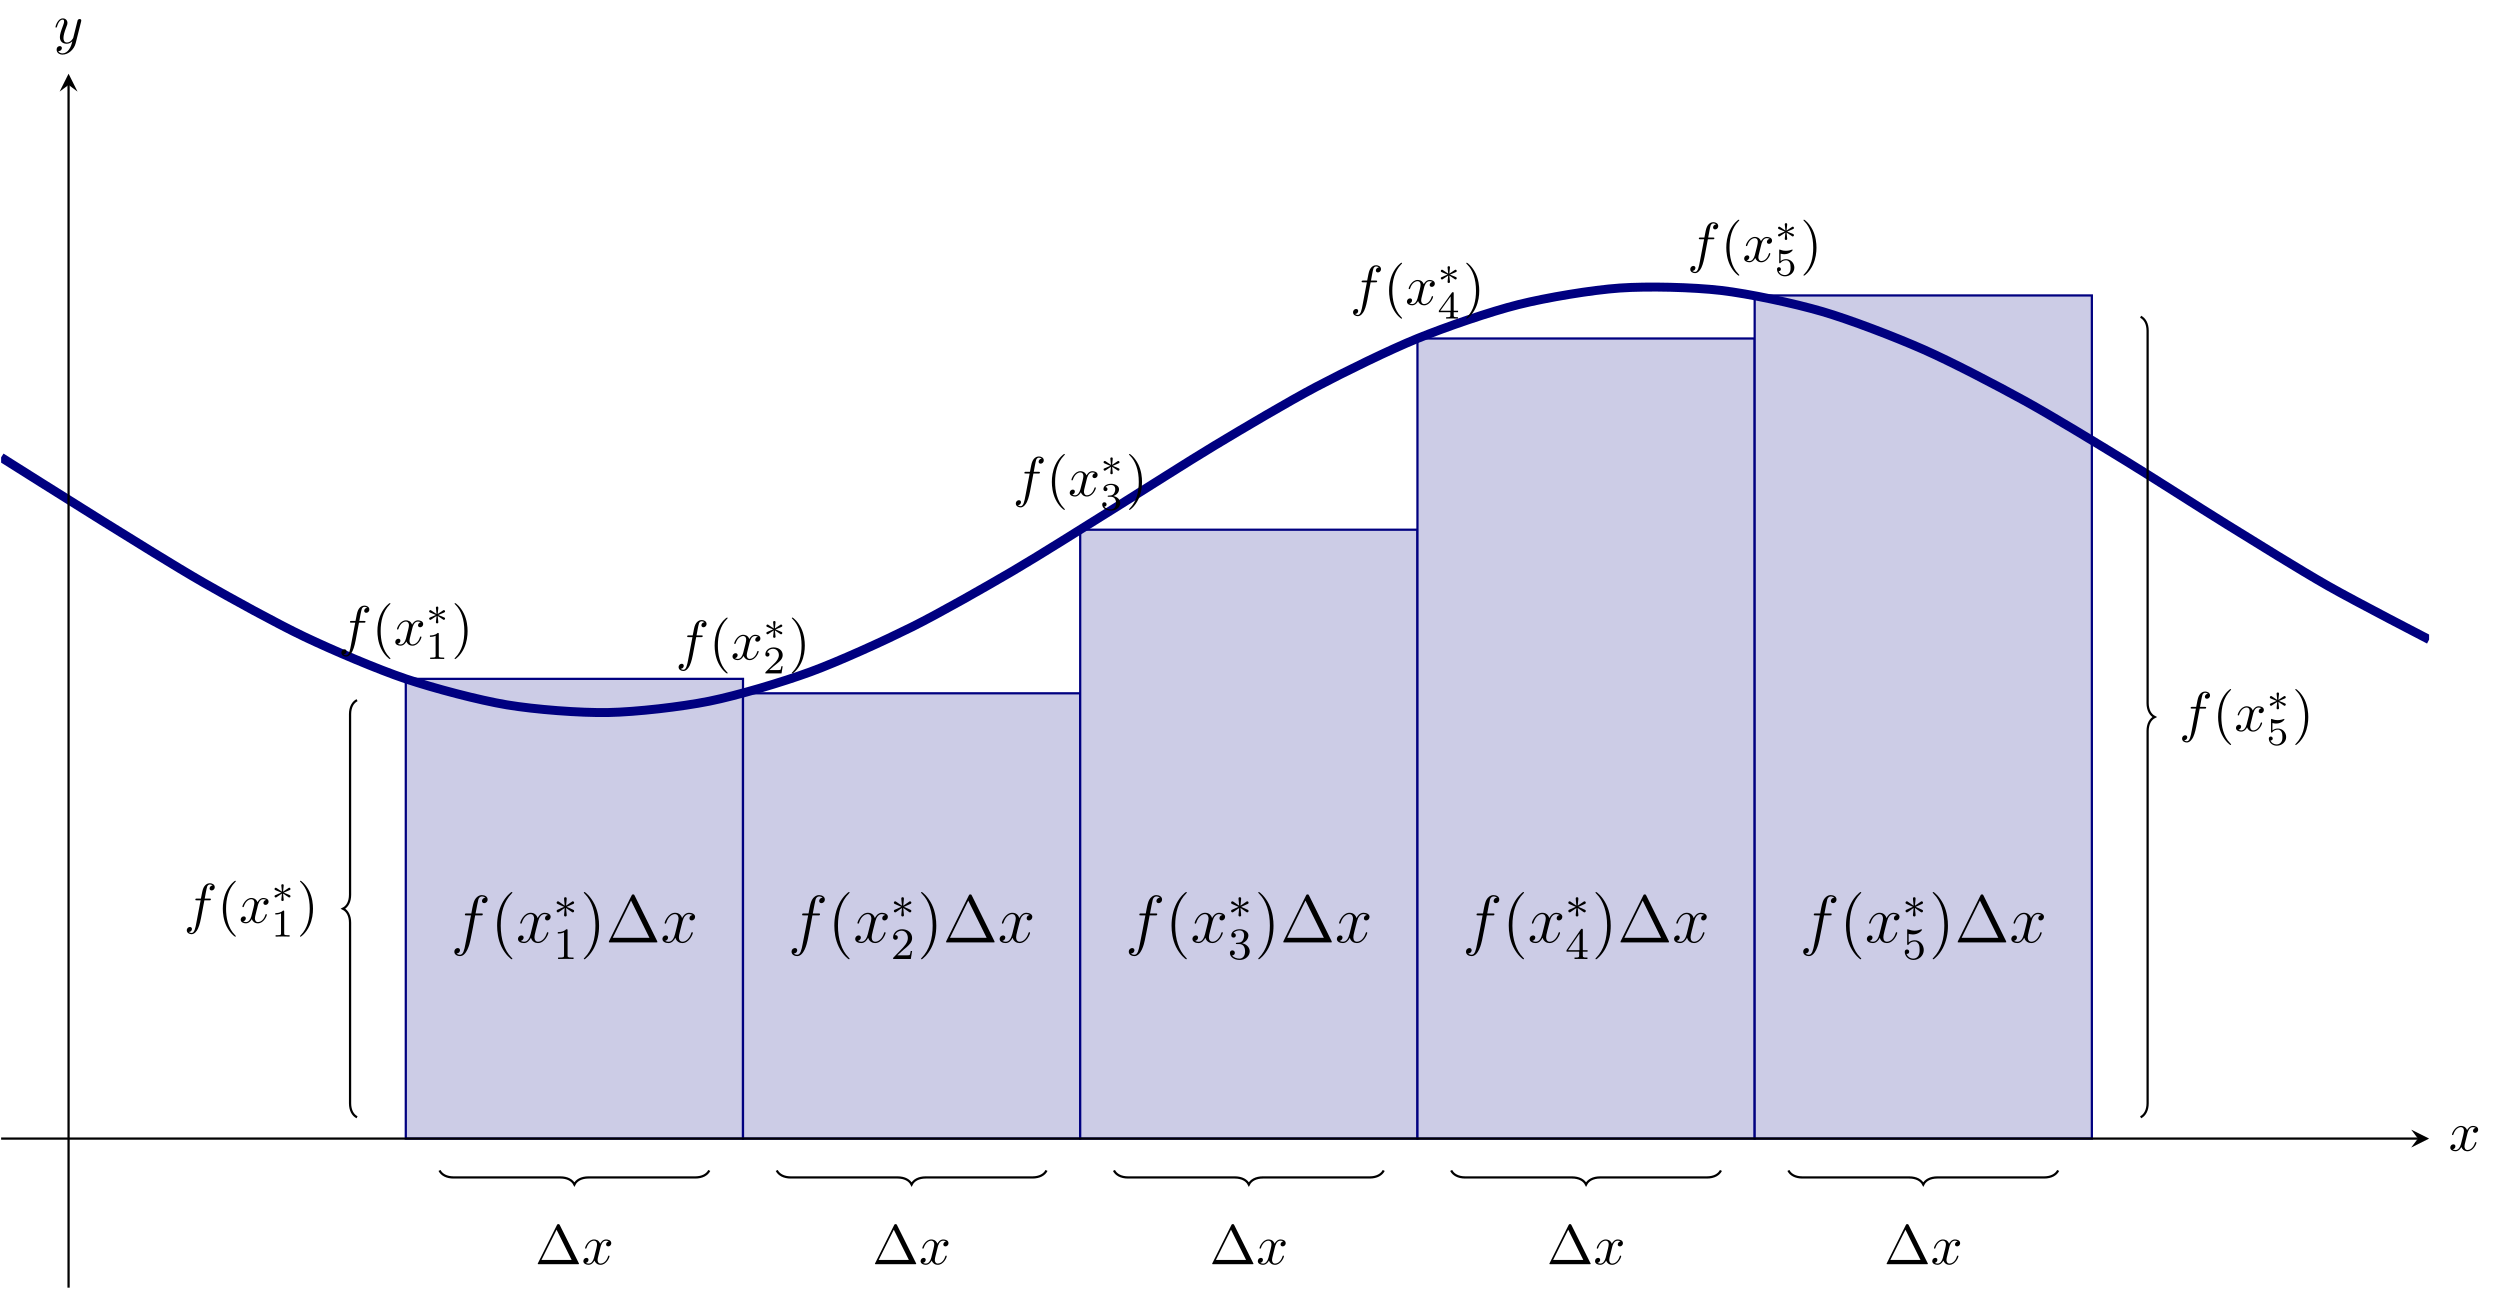 <?xml version='1.0' encoding='UTF-8'?>
<!-- This file was generated by dvisvgm 3.2.2 -->
<svg version='1.1' xmlns='http://www.w3.org/2000/svg' xmlns:xlink='http://www.w3.org/1999/xlink' width='622.562pt' height='324.753pt' viewBox='0 76.712 622.562 324.753'>
<defs>
<path id='g13-49' d='M2.336-4.435C2.336-4.624 2.322-4.631 2.127-4.631C1.681-4.191 1.046-4.184 .76-4.184V-3.933C.928-3.933 1.388-3.933 1.771-4.129V-.572C1.771-.342 1.771-.251 1.074-.251H.809V0C.934-.007 1.792-.028 2.05-.028C2.267-.028 3.145-.007 3.299 0V-.251H3.034C2.336-.251 2.336-.342 2.336-.572V-4.435Z'/>
<path id='g13-50' d='M3.522-1.269H3.285C3.264-1.116 3.194-.704 3.103-.635C3.048-.593 2.511-.593 2.413-.593H1.13C1.862-1.241 2.106-1.437 2.525-1.764C3.041-2.176 3.522-2.608 3.522-3.271C3.522-4.115 2.783-4.631 1.89-4.631C1.025-4.631 .439-4.024 .439-3.382C.439-3.027 .739-2.992 .809-2.992C.976-2.992 1.179-3.11 1.179-3.361C1.179-3.487 1.13-3.731 .767-3.731C.983-4.226 1.458-4.38 1.785-4.38C2.483-4.38 2.845-3.836 2.845-3.271C2.845-2.664 2.413-2.183 2.19-1.932L.509-.272C.439-.209 .439-.195 .439 0H3.313L3.522-1.269Z'/>
<path id='g13-51' d='M1.904-2.329C2.448-2.329 2.838-1.953 2.838-1.206C2.838-.342 2.336-.084 1.932-.084C1.653-.084 1.039-.16 .746-.572C1.074-.586 1.151-.816 1.151-.962C1.151-1.186 .983-1.346 .767-1.346C.572-1.346 .377-1.227 .377-.941C.377-.286 1.102 .139 1.946 .139C2.915 .139 3.585-.509 3.585-1.206C3.585-1.75 3.138-2.294 2.371-2.455C3.103-2.72 3.368-3.243 3.368-3.668C3.368-4.219 2.734-4.631 1.96-4.631S.593-4.254 .593-3.696C.593-3.459 .746-3.327 .955-3.327C1.172-3.327 1.311-3.487 1.311-3.682C1.311-3.884 1.172-4.031 .955-4.045C1.2-4.352 1.681-4.428 1.939-4.428C2.253-4.428 2.692-4.275 2.692-3.668C2.692-3.375 2.594-3.055 2.413-2.838C2.183-2.573 1.988-2.559 1.639-2.538C1.465-2.525 1.451-2.525 1.416-2.518C1.402-2.518 1.346-2.504 1.346-2.427C1.346-2.329 1.409-2.329 1.527-2.329H1.904Z'/>
<path id='g13-52' d='M3.689-1.144V-1.395H2.915V-4.505C2.915-4.652 2.915-4.7 2.762-4.7C2.678-4.7 2.65-4.7 2.58-4.603L.272-1.395V-1.144H2.322V-.572C2.322-.335 2.322-.251 1.757-.251H1.569V0C1.918-.014 2.364-.028 2.615-.028C2.873-.028 3.32-.014 3.668 0V-.251H3.48C2.915-.251 2.915-.335 2.915-.572V-1.144H3.689ZM2.371-3.947V-1.395H.53L2.371-3.947Z'/>
<path id='g13-53' d='M1.081-3.891C1.437-3.801 1.646-3.801 1.757-3.801C2.678-3.801 3.222-4.428 3.222-4.533C3.222-4.61 3.173-4.631 3.138-4.631C3.124-4.631 3.11-4.631 3.082-4.61C2.915-4.547 2.545-4.407 2.029-4.407C1.834-4.407 1.465-4.421 1.011-4.596C.941-4.631 .928-4.631 .921-4.631C.83-4.631 .83-4.554 .83-4.442V-2.385C.83-2.267 .83-2.183 .941-2.183C1.004-2.183 1.011-2.197 1.081-2.28C1.381-2.664 1.806-2.72 2.05-2.72C2.469-2.72 2.657-2.385 2.692-2.329C2.817-2.099 2.859-1.834 2.859-1.43C2.859-1.22 2.859-.809 2.65-.502C2.476-.251 2.176-.084 1.834-.084C1.381-.084 .914-.335 .739-.795C1.004-.774 1.137-.948 1.137-1.137C1.137-1.437 .879-1.492 .788-1.492C.774-1.492 .439-1.492 .439-1.116C.439-.488 1.011 .139 1.848 .139C2.741 .139 3.522-.523 3.522-1.402C3.522-2.19 2.922-2.915 2.057-2.915C1.75-2.915 1.388-2.838 1.081-2.573V-3.891Z'/>
<path id='g9-3' d='M2.253-1.736C2.824-1.988 3.082-2.085 3.257-2.169C3.389-2.225 3.452-2.253 3.452-2.385C3.452-2.504 3.361-2.608 3.236-2.608C3.187-2.608 3.173-2.608 3.089-2.545L2.141-1.911L2.246-2.943C2.26-3.068 2.246-3.243 2.036-3.243C1.953-3.243 1.82-3.187 1.82-3.034C1.82-2.971 1.848-2.762 1.855-2.692C1.869-2.573 1.918-2.071 1.932-1.911L.99-2.545C.921-2.587 .9-2.608 .837-2.608C.711-2.608 .621-2.504 .621-2.385C.621-2.246 .704-2.211 .767-2.183L1.82-1.743C1.248-1.492 .99-1.395 .816-1.311C.683-1.255 .621-1.227 .621-1.095C.621-.976 .711-.872 .837-.872C.886-.872 .9-.872 .983-.934L1.932-1.569L1.82-.446C1.82-.293 1.953-.237 2.036-.237S2.253-.293 2.253-.446C2.253-.509 2.225-.718 2.218-.788C2.204-.907 2.155-1.409 2.141-1.569L2.978-1.011C3.159-.872 3.173-.872 3.236-.872C3.361-.872 3.452-.976 3.452-1.095C3.452-1.234 3.368-1.269 3.306-1.297L2.253-1.736Z'/>
<path id='g1-49' d='M2.503-5.077C2.503-5.292 2.487-5.3 2.271-5.3C1.945-4.981 1.522-4.79 .765-4.79V-4.527C.98-4.527 1.411-4.527 1.873-4.742V-.654C1.873-.359 1.849-.263 1.092-.263H.813V0C1.14-.024 1.825-.024 2.184-.024S3.236-.024 3.563 0V-.263H3.284C2.527-.263 2.503-.359 2.503-.654V-5.077Z'/>
<path id='g1-50' d='M2.248-1.626C2.375-1.745 2.71-2.008 2.837-2.12C3.332-2.574 3.802-3.013 3.802-3.738C3.802-4.686 3.005-5.3 2.008-5.3C1.052-5.3 .422-4.575 .422-3.866C.422-3.475 .733-3.419 .845-3.419C1.012-3.419 1.259-3.539 1.259-3.842C1.259-4.256 .861-4.256 .765-4.256C.996-4.838 1.53-5.037 1.921-5.037C2.662-5.037 3.045-4.407 3.045-3.738C3.045-2.909 2.463-2.303 1.522-1.339L.518-.303C.422-.215 .422-.199 .422 0H3.571L3.802-1.427H3.555C3.531-1.267 3.467-.869 3.371-.717C3.324-.654 2.718-.654 2.59-.654H1.172L2.248-1.626Z'/>
<path id='g1-51' d='M2.016-2.662C2.646-2.662 3.045-2.2 3.045-1.363C3.045-.367 2.479-.072 2.056-.072C1.618-.072 1.02-.231 .741-.654C1.028-.654 1.227-.837 1.227-1.1C1.227-1.355 1.044-1.538 .789-1.538C.574-1.538 .351-1.403 .351-1.084C.351-.327 1.164 .167 2.072 .167C3.132 .167 3.873-.566 3.873-1.363C3.873-2.024 3.347-2.63 2.534-2.805C3.164-3.029 3.634-3.571 3.634-4.208S2.917-5.3 2.088-5.3C1.235-5.3 .59-4.838 .59-4.232C.59-3.937 .789-3.81 .996-3.81C1.243-3.81 1.403-3.985 1.403-4.216C1.403-4.511 1.148-4.623 .972-4.631C1.307-5.069 1.921-5.093 2.064-5.093C2.271-5.093 2.877-5.029 2.877-4.208C2.877-3.65 2.646-3.316 2.534-3.188C2.295-2.941 2.112-2.925 1.626-2.893C1.474-2.885 1.411-2.877 1.411-2.774C1.411-2.662 1.482-2.662 1.618-2.662H2.016Z'/>
<path id='g1-52' d='M3.14-5.157C3.14-5.316 3.14-5.38 2.973-5.38C2.869-5.38 2.861-5.372 2.782-5.26L.239-1.57V-1.307H2.487V-.646C2.487-.351 2.463-.263 1.849-.263H1.666V0C2.343-.024 2.359-.024 2.813-.024S3.284-.024 3.961 0V-.263H3.778C3.164-.263 3.14-.351 3.14-.646V-1.307H3.985V-1.57H3.14V-5.157ZM2.542-4.511V-1.57H.518L2.542-4.511Z'/>
<path id='g1-53' d='M1.116-4.479C1.219-4.447 1.538-4.368 1.873-4.368C2.869-4.368 3.475-5.069 3.475-5.189C3.475-5.276 3.419-5.3 3.379-5.3C3.363-5.3 3.347-5.3 3.276-5.26C2.965-5.141 2.598-5.045 2.168-5.045C1.698-5.045 1.307-5.165 1.06-5.26C.98-5.3 .964-5.3 .956-5.3C.853-5.3 .853-5.212 .853-5.069V-2.734C.853-2.59 .853-2.495 .98-2.495C1.044-2.495 1.068-2.527 1.108-2.59C1.203-2.71 1.506-3.116 2.184-3.116C2.63-3.116 2.845-2.75 2.917-2.598C3.053-2.311 3.068-1.945 3.068-1.634C3.068-1.339 3.061-.909 2.837-.558C2.686-.319 2.367-.072 1.945-.072C1.427-.072 .917-.399 .733-.917C.757-.909 .805-.909 .813-.909C1.036-.909 1.211-1.052 1.211-1.299C1.211-1.594 .98-1.698 .821-1.698C.677-1.698 .422-1.618 .422-1.275C.422-.558 1.044 .167 1.961 .167C2.957 .167 3.802-.606 3.802-1.594C3.802-2.519 3.132-3.339 2.192-3.339C1.793-3.339 1.419-3.212 1.116-2.941V-4.479Z'/>
<path id='g0-3' d='M3.292-1.052C3.363-1.004 3.387-1.004 3.427-1.004C3.555-1.004 3.666-1.108 3.666-1.251C3.666-1.403 3.587-1.435 3.467-1.49C2.933-1.737 2.742-1.825 2.351-1.985L3.284-2.407C3.347-2.431 3.499-2.503 3.563-2.527C3.642-2.574 3.666-2.654 3.666-2.726C3.666-2.821 3.618-2.973 3.379-2.973L2.232-2.192L2.343-3.371C2.359-3.507 2.343-3.706 2.112-3.706C1.969-3.706 1.857-3.587 1.881-3.475V-3.379L1.993-2.192L.933-2.925C.861-2.973 .837-2.973 .797-2.973C.669-2.973 .558-2.869 .558-2.726C.558-2.574 .638-2.542 .757-2.487C1.291-2.24 1.482-2.152 1.873-1.993L.94-1.57C.877-1.546 .725-1.474 .662-1.451C.582-1.403 .558-1.323 .558-1.251C.558-1.108 .669-1.004 .797-1.004C.861-1.004 .877-1.004 1.076-1.148L1.993-1.785L1.873-.502C1.873-.343 2.008-.271 2.112-.271S2.351-.343 2.351-.502C2.351-.582 2.319-.837 2.311-.933C2.279-1.203 2.256-1.506 2.232-1.785L3.292-1.052Z'/>
<path id='g7-1' d='M5.153-8.321C5.069-8.488 5.045-8.536 4.878-8.536C4.698-8.536 4.674-8.488 4.591-8.321L.598-.239C.574-.203 .55-.132 .55-.084C.55-.012 .562 0 .801 0H8.942C9.182 0 9.194-.012 9.194-.084C9.194-.132 9.17-.203 9.146-.239L5.153-8.321ZM4.507-7.436L7.771-.825H1.255L4.507-7.436Z'/>
<path id='g7-40' d='M3.885 2.905C3.885 2.869 3.885 2.845 3.682 2.642C2.487 1.435 1.817-.538 1.817-2.977C1.817-5.296 2.379-7.293 3.766-8.703C3.885-8.811 3.885-8.835 3.885-8.871C3.885-8.942 3.826-8.966 3.778-8.966C3.622-8.966 2.642-8.106 2.056-6.934C1.447-5.727 1.172-4.447 1.172-2.977C1.172-1.913 1.339-.49 1.961 .789C2.666 2.224 3.646 3.001 3.778 3.001C3.826 3.001 3.885 2.977 3.885 2.905Z'/>
<path id='g7-41' d='M3.371-2.977C3.371-3.885 3.252-5.368 2.582-6.755C1.877-8.189 .897-8.966 .765-8.966C.717-8.966 .658-8.942 .658-8.871C.658-8.835 .658-8.811 .861-8.608C2.056-7.4 2.726-5.428 2.726-2.989C2.726-.669 2.164 1.327 .777 2.738C.658 2.845 .658 2.869 .658 2.905C.658 2.977 .717 3.001 .765 3.001C.921 3.001 1.901 2.14 2.487 .968C3.096-.251 3.371-1.542 3.371-2.977Z'/>
<path id='g5-102' d='M5.332-4.806C5.571-4.806 5.667-4.806 5.667-5.033C5.667-5.153 5.571-5.153 5.356-5.153H4.388C4.615-6.384 4.782-7.233 4.878-7.615C4.949-7.902 5.2-8.177 5.511-8.177C5.762-8.177 6.013-8.07 6.133-7.962C5.667-7.914 5.523-7.568 5.523-7.364C5.523-7.125 5.703-6.982 5.93-6.982C6.169-6.982 6.528-7.185 6.528-7.639C6.528-8.141 6.025-8.416 5.499-8.416C4.985-8.416 4.483-8.034 4.244-7.568C4.029-7.149 3.909-6.719 3.634-5.153H2.833C2.606-5.153 2.487-5.153 2.487-4.937C2.487-4.806 2.558-4.806 2.798-4.806H3.563C3.347-3.694 2.857-.992 2.582 .287C2.379 1.327 2.2 2.2 1.602 2.2C1.566 2.2 1.219 2.2 1.004 1.973C1.614 1.925 1.614 1.399 1.614 1.387C1.614 1.148 1.435 1.004 1.207 1.004C.968 1.004 .61 1.207 .61 1.662C.61 2.176 1.136 2.439 1.602 2.439C2.821 2.439 3.324 .251 3.455-.347C3.67-1.267 4.256-4.447 4.316-4.806H5.332Z'/>
<path id='g5-120' d='M5.667-4.878C5.284-4.806 5.141-4.519 5.141-4.292C5.141-4.005 5.368-3.909 5.535-3.909C5.894-3.909 6.145-4.22 6.145-4.543C6.145-5.045 5.571-5.272 5.069-5.272C4.34-5.272 3.933-4.555 3.826-4.328C3.551-5.224 2.809-5.272 2.594-5.272C1.375-5.272 .729-3.706 .729-3.443C.729-3.395 .777-3.335 .861-3.335C.956-3.335 .98-3.407 1.004-3.455C1.411-4.782 2.212-5.033 2.558-5.033C3.096-5.033 3.204-4.531 3.204-4.244C3.204-3.981 3.132-3.706 2.989-3.132L2.582-1.494C2.403-.777 2.056-.12 1.423-.12C1.363-.12 1.064-.12 .813-.275C1.243-.359 1.339-.717 1.339-.861C1.339-1.1 1.16-1.243 .933-1.243C.646-1.243 .335-.992 .335-.61C.335-.108 .897 .12 1.411 .12C1.985 .12 2.391-.335 2.642-.825C2.833-.12 3.431 .12 3.873 .12C5.093 .12 5.738-1.447 5.738-1.71C5.738-1.769 5.691-1.817 5.619-1.817C5.511-1.817 5.499-1.757 5.464-1.662C5.141-.61 4.447-.12 3.909-.12C3.491-.12 3.264-.43 3.264-.921C3.264-1.184 3.312-1.375 3.503-2.164L3.921-3.79C4.101-4.507 4.507-5.033 5.057-5.033C5.081-5.033 5.416-5.033 5.667-4.878Z'/>
<path id='g12-102' d='M3.656-3.985H4.513C4.712-3.985 4.812-3.985 4.812-4.184C4.812-4.294 4.712-4.294 4.543-4.294H3.716L3.925-5.43C3.965-5.639 4.105-6.346 4.164-6.466C4.254-6.655 4.423-6.804 4.633-6.804C4.672-6.804 4.932-6.804 5.121-6.625C4.682-6.585 4.583-6.237 4.583-6.087C4.583-5.858 4.762-5.738 4.951-5.738C5.21-5.738 5.499-5.958 5.499-6.336C5.499-6.795 5.041-7.024 4.633-7.024C4.294-7.024 3.666-6.844 3.367-5.858C3.308-5.649 3.278-5.549 3.039-4.294H2.351C2.162-4.294 2.052-4.294 2.052-4.105C2.052-3.985 2.142-3.985 2.331-3.985H2.989L2.242-.05C2.062 .917 1.893 1.823 1.375 1.823C1.335 1.823 1.086 1.823 .897 1.644C1.355 1.614 1.445 1.255 1.445 1.106C1.445 .877 1.265 .757 1.076 .757C.817 .757 .528 .976 .528 1.355C.528 1.803 .966 2.042 1.375 2.042C1.923 2.042 2.321 1.455 2.501 1.076C2.819 .448 3.049-.757 3.059-.827L3.656-3.985Z'/>
<path id='g12-120' d='M3.328-3.009C3.387-3.268 3.616-4.184 4.314-4.184C4.364-4.184 4.603-4.184 4.812-4.055C4.533-4.005 4.334-3.756 4.334-3.517C4.334-3.357 4.443-3.168 4.712-3.168C4.932-3.168 5.25-3.347 5.25-3.746C5.25-4.264 4.663-4.403 4.324-4.403C3.746-4.403 3.397-3.875 3.278-3.646C3.029-4.304 2.491-4.403 2.202-4.403C1.166-4.403 .598-3.118 .598-2.869C.598-2.77 .697-2.77 .717-2.77C.797-2.77 .827-2.79 .847-2.879C1.186-3.935 1.843-4.184 2.182-4.184C2.371-4.184 2.72-4.095 2.72-3.517C2.72-3.208 2.55-2.54 2.182-1.146C2.022-.528 1.674-.11 1.235-.11C1.176-.11 .946-.11 .737-.239C.986-.289 1.205-.498 1.205-.777C1.205-1.046 .986-1.126 .837-1.126C.538-1.126 .289-.867 .289-.548C.289-.09 .787 .11 1.225 .11C1.883 .11 2.242-.588 2.271-.648C2.391-.279 2.75 .11 3.347 .11C4.374 .11 4.941-1.176 4.941-1.425C4.941-1.524 4.852-1.524 4.822-1.524C4.732-1.524 4.712-1.484 4.692-1.415C4.364-.349 3.686-.11 3.367-.11C2.979-.11 2.819-.428 2.819-.767C2.819-.986 2.879-1.205 2.989-1.644L3.328-3.009Z'/>
<path id='g12-121' d='M4.842-3.796C4.882-3.935 4.882-3.955 4.882-4.025C4.882-4.204 4.742-4.294 4.593-4.294C4.493-4.294 4.334-4.234 4.244-4.085C4.224-4.035 4.144-3.726 4.105-3.547C4.035-3.288 3.965-3.019 3.905-2.75L3.457-.956C3.417-.807 2.989-.11 2.331-.11C1.823-.11 1.714-.548 1.714-.917C1.714-1.375 1.883-1.993 2.222-2.869C2.381-3.278 2.421-3.387 2.421-3.587C2.421-4.035 2.102-4.403 1.604-4.403C.658-4.403 .289-2.959 .289-2.869C.289-2.77 .389-2.77 .408-2.77C.508-2.77 .518-2.79 .568-2.949C.837-3.885 1.235-4.184 1.574-4.184C1.654-4.184 1.823-4.184 1.823-3.866C1.823-3.616 1.724-3.357 1.654-3.168C1.255-2.112 1.076-1.544 1.076-1.076C1.076-.189 1.704 .11 2.291 .11C2.68 .11 3.019-.06 3.298-.339C3.168 .179 3.049 .667 2.65 1.196C2.391 1.534 2.012 1.823 1.554 1.823C1.415 1.823 .966 1.793 .797 1.405C.956 1.405 1.086 1.405 1.225 1.285C1.325 1.196 1.425 1.066 1.425 .877C1.425 .568 1.156 .528 1.056 .528C.827 .528 .498 .687 .498 1.176C.498 1.674 .936 2.042 1.554 2.042C2.58 2.042 3.606 1.136 3.885 .01L4.842-3.796Z'/>
<path id='g14-1' d='M4.403-6.954C4.334-7.083 4.314-7.133 4.144-7.133S3.955-7.083 3.885-6.954L.518-.199C.468-.11 .468-.09 .468-.08C.468 0 .528 0 .687 0H7.601C7.761 0 7.821 0 7.821-.08C7.821-.09 7.821-.11 7.771-.199L4.403-6.954ZM3.826-6.137L6.506-.757H1.136L3.826-6.137Z'/>
<path id='g14-40' d='M3.298 2.391C3.298 2.361 3.298 2.341 3.128 2.172C1.883 .917 1.564-.966 1.564-2.491C1.564-4.224 1.943-5.958 3.168-7.203C3.298-7.323 3.298-7.342 3.298-7.372C3.298-7.442 3.258-7.472 3.198-7.472C3.098-7.472 2.202-6.795 1.614-5.529C1.106-4.433 .986-3.328 .986-2.491C.986-1.714 1.096-.508 1.644 .618C2.242 1.843 3.098 2.491 3.198 2.491C3.258 2.491 3.298 2.461 3.298 2.391Z'/>
<path id='g14-41' d='M2.879-2.491C2.879-3.268 2.77-4.473 2.222-5.599C1.624-6.824 .767-7.472 .667-7.472C.608-7.472 .568-7.432 .568-7.372C.568-7.342 .568-7.323 .757-7.143C1.733-6.157 2.301-4.573 2.301-2.491C2.301-.787 1.933 .966 .697 2.222C.568 2.341 .568 2.361 .568 2.391C.568 2.451 .608 2.491 .667 2.491C.767 2.491 1.664 1.813 2.252 .548C2.76-.548 2.879-1.654 2.879-2.491Z'/>
</defs>
<g id='page12' transform='matrix(1.4 0 0 1.4 0 0)'>
<g stroke-miterlimit='10' transform='translate(.199,283.837)scale(0.996,-0.996)'>
<g fill='#000' stroke='#000'>
<g stroke-width='0.4'>
<g stroke='none' transform='scale(-1.004,1.004)translate(.199,283.837)scale(-1,-1)'/>
<g transform='translate(-0.2,-0.2)'>
<g stroke='none' transform='scale(-1.004,1.004)translate(.199,283.837)scale(-1,-1)'>
<g stroke='#000' stroke-miterlimit='10' transform='translate(.399,283.638)scale(0.996,-0.996)'>
<g fill='#000' stroke='#000'>
<g stroke-width='0.4'>
<clipPath id='pgfcp12'>
<path d='M0 0H433.619V216.803H0Z'/> </clipPath>
<g clip-path='url(#pgfcp12)'>
<g stroke='#000080'>
<g fill='#cccce6'>
<path d='M72.27 108.727H132.495V26.625H72.27Z'/>
</g>
</g>
<g stroke-width='0.4'>
<path d='M78.292 20.934C78.667 20.184 79.542 19.684 80.792 19.684H99.882C101.132 19.684 102.007 19.184 102.382 18.434C102.757 19.184 103.632 19.684 104.882 19.684H123.972C125.222 19.684 126.097 20.184 126.472 20.934' fill='none'/>
</g>
<g stroke='#000080'>
<g fill='#cccce6'>
<path d='M132.495 106.148H192.714V26.625H132.495Z'/>
</g>
</g>
<g stroke-width='0.4'>
<path d='M138.517 20.934C138.892 20.184 139.767 19.684 141.017 19.684H160.107C161.357 19.684 162.232 19.184 162.607 18.434C162.982 19.184 163.857 19.684 165.107 19.684H184.197C185.447 19.684 186.322 20.184 186.697 20.934' fill='none'/>
</g>
<g stroke='#000080'>
<g fill='#cccce6'>
<path d='M192.714 135.364H252.945V26.625H192.714Z'/>
</g>
</g>
<g stroke-width='0.4'>
<path d='M198.742 20.934C199.117 20.184 199.992 19.684 201.242 19.684H220.332C221.582 19.684 222.457 19.184 222.832 18.434C223.207 19.184 224.082 19.684 225.332 19.684H244.422C245.672 19.684 246.547 20.184 246.922 20.934' fill='none'/>
</g>
<g stroke='#000080'>
<g fill='#cccce6'>
<path d='M252.945 169.513H313.17V26.625H252.945Z'/>
</g>
</g>
<g stroke-width='0.4'>
<path d='M258.967 20.934C259.342 20.184 260.217 19.684 261.467 19.684H280.557C281.807 19.684 282.682 19.184 283.057 18.434C283.432 19.184 284.307 19.684 285.557 19.684H304.647C305.897 19.684 306.772 20.184 307.147 20.934' fill='none'/>
</g>
<g stroke='#000080'>
<g fill='#cccce6'>
<path d='M313.17 177.202H373.388V26.625H313.17Z'/>
</g>
</g>
<g stroke-width='0.4'>
<path d='M319.192 20.934C319.567 20.184 320.442 19.684 321.692 19.684H340.782C342.032 19.684 342.907 19.184 343.282 18.434C343.657 19.184 344.532 19.684 345.782 19.684H364.872C366.122 19.684 366.997 20.184 367.372 20.934' fill='none'/>
</g>
<g stroke-width='1.6'>
<g fill='#000080' stroke='#000080'>
<path d='M0 148.287C0 148.287 13.054 140.039 18.067 136.935C23.081 133.832 31.121 128.794 36.135 125.921C41.149 123.048 49.189 118.615 54.202 116.229C59.216 113.844 67.256 110.413 72.27 108.727C77.284 107.042 85.324 104.918 90.337 104.084C95.351 103.249 103.391 102.623 108.405 102.714C113.418 102.805 121.459 103.731 126.472 104.74C131.486 105.748 139.526 108.145 144.54 109.981C149.553 111.817 157.594 115.47 162.607 117.969S175.661 125.052 180.675 127.99C185.688 130.929 193.729 136.035 198.742 139.151C203.756 142.268 211.796 147.435 216.81 150.451C221.823 153.466 229.864 158.239 234.877 160.884C239.891 163.529 247.931 167.477 252.945 169.516S265.998 174.326 271.012 175.576C276.026 176.826 284.066 178.175 289.08 178.525S302.133 178.679 307.147 178.098S320.201 175.795 325.215 174.334S338.268 169.777 343.282 167.567C348.296 165.356 356.336 161.164 361.349 158.402C366.363 155.64 374.403 150.726 379.417 147.659C384.431 144.593 392.471 139.397 397.484 136.299S410.538 128.186 415.552 125.334C420.566 122.482 433.619 115.743 433.619 115.743' fill='none'/>
</g>
</g>
<g stroke-width='0.4'>
<path d='M63.568 30.428C62.818 30.803 62.318 31.678 62.318 32.928V65.176C62.318 66.426 61.818 67.301 61.068 67.676C61.818 68.051 62.318 68.926 62.318 70.176V102.424C62.318 103.674 62.818 104.549 63.568 104.924' fill='none'/>
</g>
<g stroke-width='0.4'>
<path d='M382.096 30.428C382.846 30.803 383.346 31.678 383.346 32.928V99.414C383.346 100.664 383.846 101.539 384.596 101.914C383.846 102.289 383.346 103.164 383.346 104.414V170.899C383.346 172.149 382.846 173.024 382.096 173.399' fill='none'/>
</g>
<g transform='translate(95.358,4.19)'>
<g stroke='none' transform='scale(-1.004,1.004)translate(.399,283.638)scale(-1,-1)'>
<g fill='#000'>
<g stroke='none'>
<use x='.399' y='283.638' xlink:href='#g14-1'/>
<use x='8.701' y='283.638' xlink:href='#g12-120'/>
</g>
</g>
</g>
</g>
<g transform='translate(155.583,4.19)'>
<g stroke='none' transform='scale(-1.004,1.004)translate(.399,283.638)scale(-1,-1)'>
<g fill='#000'>
<g stroke='none'>
<use x='.399' y='283.638' xlink:href='#g14-1'/>
<use x='8.701' y='283.638' xlink:href='#g12-120'/>
</g>
</g>
</g>
</g>
<g transform='translate(215.808,4.19)'>
<g stroke='none' transform='scale(-1.004,1.004)translate(.399,283.638)scale(-1,-1)'>
<g fill='#000'>
<g stroke='none'>
<use x='.399' y='283.638' xlink:href='#g14-1'/>
<use x='8.701' y='283.638' xlink:href='#g12-120'/>
</g>
</g>
</g>
</g>
<g transform='translate(276.033,4.19)'>
<g stroke='none' transform='scale(-1.004,1.004)translate(.399,283.638)scale(-1,-1)'>
<g fill='#000'>
<g stroke='none'>
<use x='.399' y='283.638' xlink:href='#g14-1'/>
<use x='8.701' y='283.638' xlink:href='#g12-120'/>
</g>
</g>
</g>
</g>
<g transform='translate(336.258,4.19)'>
<g stroke='none' transform='scale(-1.004,1.004)translate(.399,283.638)scale(-1,-1)'>
<g fill='#000'>
<g stroke='none'>
<use x='.399' y='283.638' xlink:href='#g14-1'/>
<use x='8.701' y='283.638' xlink:href='#g12-120'/>
</g>
</g>
</g>
</g>
<g transform='translate(80.329,61.66)'>
<g stroke='none' transform='scale(-1.004,1.004)translate(.399,283.638)scale(-1,-1)'>
<g fill='#000'>
<g stroke='none'>
<use x='.399' y='283.638' xlink:href='#g5-102'/>
<use x='7.445' y='283.638' xlink:href='#g7-40'/>
<use x='11.997' y='283.638' xlink:href='#g5-120'/>
<use x='18.649' y='279.3' xlink:href='#g0-3'/>
<use x='18.649' y='286.594' xlink:href='#g1-49'/>
<use x='23.382' y='283.638' xlink:href='#g7-41'/>
<use x='27.934' y='283.638' xlink:href='#g7-1'/>
<use x='37.689' y='283.638' xlink:href='#g5-120'/>
</g>
</g>
</g>
</g>
<g transform='translate(140.554,61.66)'>
<g stroke='none' transform='scale(-1.004,1.004)translate(.399,283.638)scale(-1,-1)'>
<g fill='#000'>
<g stroke='none'>
<use x='.399' y='283.638' xlink:href='#g5-102'/>
<use x='7.445' y='283.638' xlink:href='#g7-40'/>
<use x='11.997' y='283.638' xlink:href='#g5-120'/>
<use x='18.649' y='279.3' xlink:href='#g0-3'/>
<use x='18.649' y='286.594' xlink:href='#g1-50'/>
<use x='23.382' y='283.638' xlink:href='#g7-41'/>
<use x='27.934' y='283.638' xlink:href='#g7-1'/>
<use x='37.689' y='283.638' xlink:href='#g5-120'/>
</g>
</g>
</g>
</g>
<g transform='translate(200.779,61.66)'>
<g stroke='none' transform='scale(-1.004,1.004)translate(.399,283.638)scale(-1,-1)'>
<g fill='#000'>
<g stroke='none'>
<use x='.399' y='283.638' xlink:href='#g5-102'/>
<use x='7.445' y='283.638' xlink:href='#g7-40'/>
<use x='11.997' y='283.638' xlink:href='#g5-120'/>
<use x='18.649' y='279.3' xlink:href='#g0-3'/>
<use x='18.649' y='286.594' xlink:href='#g1-51'/>
<use x='23.382' y='283.638' xlink:href='#g7-41'/>
<use x='27.934' y='283.638' xlink:href='#g7-1'/>
<use x='37.689' y='283.638' xlink:href='#g5-120'/>
</g>
</g>
</g>
</g>
<g transform='translate(261.003,61.66)'>
<g stroke='none' transform='scale(-1.004,1.004)translate(.399,283.638)scale(-1,-1)'>
<g fill='#000'>
<g stroke='none'>
<use x='.399' y='283.638' xlink:href='#g5-102'/>
<use x='7.445' y='283.638' xlink:href='#g7-40'/>
<use x='11.997' y='283.638' xlink:href='#g5-120'/>
<use x='18.649' y='279.3' xlink:href='#g0-3'/>
<use x='18.649' y='286.594' xlink:href='#g1-52'/>
<use x='23.382' y='283.638' xlink:href='#g7-41'/>
<use x='27.934' y='283.638' xlink:href='#g7-1'/>
<use x='37.689' y='283.638' xlink:href='#g5-120'/>
</g>
</g>
</g>
</g>
<g transform='translate(321.228,61.66)'>
<g stroke='none' transform='scale(-1.004,1.004)translate(.399,283.638)scale(-1,-1)'>
<g fill='#000'>
<g stroke='none'>
<use x='.399' y='283.638' xlink:href='#g5-102'/>
<use x='7.445' y='283.638' xlink:href='#g7-40'/>
<use x='11.997' y='283.638' xlink:href='#g5-120'/>
<use x='18.649' y='279.3' xlink:href='#g0-3'/>
<use x='18.649' y='286.594' xlink:href='#g1-53'/>
<use x='23.382' y='283.638' xlink:href='#g7-41'/>
<use x='27.934' y='283.638' xlink:href='#g7-1'/>
<use x='37.689' y='283.638' xlink:href='#g5-120'/>
</g>
</g>
</g>
</g>
<g transform='translate(32.629,65.176)'>
<g stroke='none' transform='scale(-1.004,1.004)translate(.399,283.638)scale(-1,-1)'>
<g fill='#000'>
<g stroke='none'>
<use x='.399' y='283.638' xlink:href='#g12-102'/>
<use x='6.348' y='283.638' xlink:href='#g14-40'/>
<use x='10.223' y='283.638' xlink:href='#g12-120'/>
<use x='15.917' y='280.023' xlink:href='#g9-3'/>
<use x='15.917' y='286.111' xlink:href='#g13-49'/>
<use x='20.497' y='283.638' xlink:href='#g14-41'/>
</g>
</g>
</g>
</g>
<g transform='translate(388.972,99.413)'>
<g stroke='none' transform='scale(-1.004,1.004)translate(.399,283.638)scale(-1,-1)'>
<g fill='#000'>
<g stroke='none'>
<use x='.399' y='283.638' xlink:href='#g12-102'/>
<use x='6.348' y='283.638' xlink:href='#g14-40'/>
<use x='10.223' y='283.638' xlink:href='#g12-120'/>
<use x='15.917' y='280.023' xlink:href='#g9-3'/>
<use x='15.917' y='286.111' xlink:href='#g13-53'/>
<use x='20.497' y='283.638' xlink:href='#g14-41'/>
</g>
</g>
</g>
</g>
<g transform='translate(60.239,114.76)'>
<g stroke='none' transform='scale(-1.004,1.004)translate(.399,283.638)scale(-1,-1)'>
<g fill='#000'>
<g stroke='none'>
<use x='.399' y='283.638' xlink:href='#g12-102'/>
<use x='6.348' y='283.638' xlink:href='#g14-40'/>
<use x='10.223' y='283.638' xlink:href='#g12-120'/>
<use x='15.917' y='280.023' xlink:href='#g9-3'/>
<use x='15.917' y='286.111' xlink:href='#g13-49'/>
<use x='20.497' y='283.638' xlink:href='#g14-41'/>
</g>
</g>
</g>
</g>
<g transform='translate(120.464,112.181)'>
<g stroke='none' transform='scale(-1.004,1.004)translate(.399,283.638)scale(-1,-1)'>
<g fill='#000'>
<g stroke='none'>
<use x='.399' y='283.638' xlink:href='#g12-102'/>
<use x='6.348' y='283.638' xlink:href='#g14-40'/>
<use x='10.223' y='283.638' xlink:href='#g12-120'/>
<use x='15.917' y='280.023' xlink:href='#g9-3'/>
<use x='15.917' y='286.111' xlink:href='#g13-50'/>
<use x='20.497' y='283.638' xlink:href='#g14-41'/>
</g>
</g>
</g>
</g>
<g transform='translate(180.688,141.397)'>
<g stroke='none' transform='scale(-1.004,1.004)translate(.399,283.638)scale(-1,-1)'>
<g fill='#000'>
<g stroke='none'>
<use x='.399' y='283.638' xlink:href='#g12-102'/>
<use x='6.348' y='283.638' xlink:href='#g14-40'/>
<use x='10.223' y='283.638' xlink:href='#g12-120'/>
<use x='15.917' y='280.023' xlink:href='#g9-3'/>
<use x='15.917' y='286.111' xlink:href='#g13-51'/>
<use x='20.497' y='283.638' xlink:href='#g14-41'/>
</g>
</g>
</g>
</g>
<g transform='translate(240.913,175.549)'>
<g stroke='none' transform='scale(-1.004,1.004)translate(.399,283.638)scale(-1,-1)'>
<g fill='#000'>
<g stroke='none'>
<use x='.399' y='283.638' xlink:href='#g12-102'/>
<use x='6.348' y='283.638' xlink:href='#g14-40'/>
<use x='10.223' y='283.638' xlink:href='#g12-120'/>
<use x='15.917' y='280.023' xlink:href='#g9-3'/>
<use x='15.917' y='286.111' xlink:href='#g13-52'/>
<use x='20.497' y='283.638' xlink:href='#g14-41'/>
</g>
</g>
</g>
</g>
<g transform='translate(301.138,183.235)'>
<g stroke='none' transform='scale(-1.004,1.004)translate(.399,283.638)scale(-1,-1)'>
<g fill='#000'>
<g stroke='none'>
<use x='.399' y='283.638' xlink:href='#g12-102'/>
<use x='6.348' y='283.638' xlink:href='#g14-40'/>
<use x='10.223' y='283.638' xlink:href='#g12-120'/>
<use x='15.917' y='280.023' xlink:href='#g9-3'/>
<use x='15.917' y='286.111' xlink:href='#g13-53'/>
<use x='20.497' y='283.638' xlink:href='#g14-41'/>
</g>
</g>
</g>
</g>
</g>
<g stroke-width='0.2'>
<g fill='#808080' stroke='#808080'>
</g>
</g>
<g stroke-width='0.2'>
<g fill='#808080' stroke='#808080'>
</g>
</g>
<path d='M0 26.625H431.619' fill='none'/>
<g transform='translate(431.619,26.625)'>
<path d='M2 0L-1.2 1.6L0 0L-1.2-1.6' stroke='none'/>
</g>
<path d='M12.045 0V214.803' fill='none'/>
<g transform='matrix(0.0,1.0,-1.0,0.0,12.045,214.803)'>
<path d='M2 0L-1.2 1.6L0 0L-1.2-1.6' stroke='none'/>
</g>
<g transform='translate(42.157,20.958)'>
<g stroke='none' transform='scale(-1.004,1.004)translate(.399,283.638)scale(-1,-1)'>
<g fill='#000'>
<g stroke='none'/>
</g>
</g>
</g>
<g transform='translate(72.27,20.958)'>
<g stroke='none' transform='scale(-1.004,1.004)translate(.399,283.638)scale(-1,-1)'>
<g fill='#000'>
<g stroke='none'/>
</g>
</g>
</g>
<g transform='translate(102.382,20.958)'>
<g stroke='none' transform='scale(-1.004,1.004)translate(.399,283.638)scale(-1,-1)'>
<g fill='#000'>
<g stroke='none'/>
</g>
</g>
</g>
<g transform='translate(132.495,20.958)'>
<g stroke='none' transform='scale(-1.004,1.004)translate(.399,283.638)scale(-1,-1)'>
<g fill='#000'>
<g stroke='none'/>
</g>
</g>
</g>
<g transform='translate(162.607,20.958)'>
<g stroke='none' transform='scale(-1.004,1.004)translate(.399,283.638)scale(-1,-1)'>
<g fill='#000'>
<g stroke='none'/>
</g>
</g>
</g>
<g transform='translate(192.72,20.958)'>
<g stroke='none' transform='scale(-1.004,1.004)translate(.399,283.638)scale(-1,-1)'>
<g fill='#000'>
<g stroke='none'/>
</g>
</g>
</g>
<g transform='translate(222.832,20.958)'>
<g stroke='none' transform='scale(-1.004,1.004)translate(.399,283.638)scale(-1,-1)'>
<g fill='#000'>
<g stroke='none'/>
</g>
</g>
</g>
<g transform='translate(252.945,20.958)'>
<g stroke='none' transform='scale(-1.004,1.004)translate(.399,283.638)scale(-1,-1)'>
<g fill='#000'>
<g stroke='none'/>
</g>
</g>
</g>
<g transform='translate(283.057,20.958)'>
<g stroke='none' transform='scale(-1.004,1.004)translate(.399,283.638)scale(-1,-1)'>
<g fill='#000'>
<g stroke='none'/>
</g>
</g>
</g>
<g transform='translate(313.17,20.958)'>
<g stroke='none' transform='scale(-1.004,1.004)translate(.399,283.638)scale(-1,-1)'>
<g fill='#000'>
<g stroke='none'/>
</g>
</g>
</g>
<g transform='translate(343.282,20.958)'>
<g stroke='none' transform='scale(-1.004,1.004)translate(.399,283.638)scale(-1,-1)'>
<g fill='#000'>
<g stroke='none'/>
</g>
</g>
</g>
<g transform='translate(373.394,20.958)'>
<g stroke='none' transform='scale(-1.004,1.004)translate(.399,283.638)scale(-1,-1)'>
<g fill='#000'>
<g stroke='none'/>
</g>
</g>
</g>
<g transform='translate(403.507,20.958)'>
<g stroke='none' transform='scale(-1.004,1.004)translate(.399,283.638)scale(-1,-1)'>
<g fill='#000'>
<g stroke='none'/>
</g>
</g>
</g>
<g transform='translate(433.619,20.958)'>
<g stroke='none' transform='scale(-1.004,1.004)translate(.399,283.638)scale(-1,-1)'>
<g fill='#000'>
<g stroke='none'/>
</g>
</g>
</g>
<g transform='translate(6.378,64.66)'>
<g stroke='none' transform='scale(-1.004,1.004)translate(.399,283.638)scale(-1,-1)'>
<g fill='#000'>
<g stroke='none'/>
</g>
</g>
</g>
<g transform='translate(6.378,102.696)'>
<g stroke='none' transform='scale(-1.004,1.004)translate(.399,283.638)scale(-1,-1)'>
<g fill='#000'>
<g stroke='none'/>
</g>
</g>
</g>
<g transform='translate(6.378,140.732)'>
<g stroke='none' transform='scale(-1.004,1.004)translate(.399,283.638)scale(-1,-1)'>
<g fill='#000'>
<g stroke='none'/>
</g>
</g>
</g>
<g transform='translate(6.378,178.767)'>
<g stroke='none' transform='scale(-1.004,1.004)translate(.399,283.638)scale(-1,-1)'>
<g fill='#000'>
<g stroke='none'/>
</g>
</g>
</g>
<g transform='translate(6.378,216.803)'>
<g stroke='none' transform='scale(-1.004,1.004)translate(.399,283.638)scale(-1,-1)'>
<g fill='#000'>
<g stroke='none'/>
</g>
</g>
</g>
<g transform='translate(437.107,24.469)'>
<g stroke='none' transform='scale(-1.004,1.004)translate(.399,283.638)scale(-1,-1)'>
<g fill='#000'>
<g stroke='none'>
<use x='.399' y='283.638' xlink:href='#g12-120'/>
</g>
</g>
</g>
</g>
<g transform='translate(9.414,222.263)'>
<g stroke='none' transform='scale(-1.004,1.004)translate(.399,283.638)scale(-1,-1)'>
<g fill='#000'>
<g stroke='none'>
<use x='.399' y='283.638' xlink:href='#g12-121'/>
</g>
</g>
</g>
</g>
</g>
</g>
</g>
</g>
</g>
</g>
</g>
</g>
</g>
</svg>
